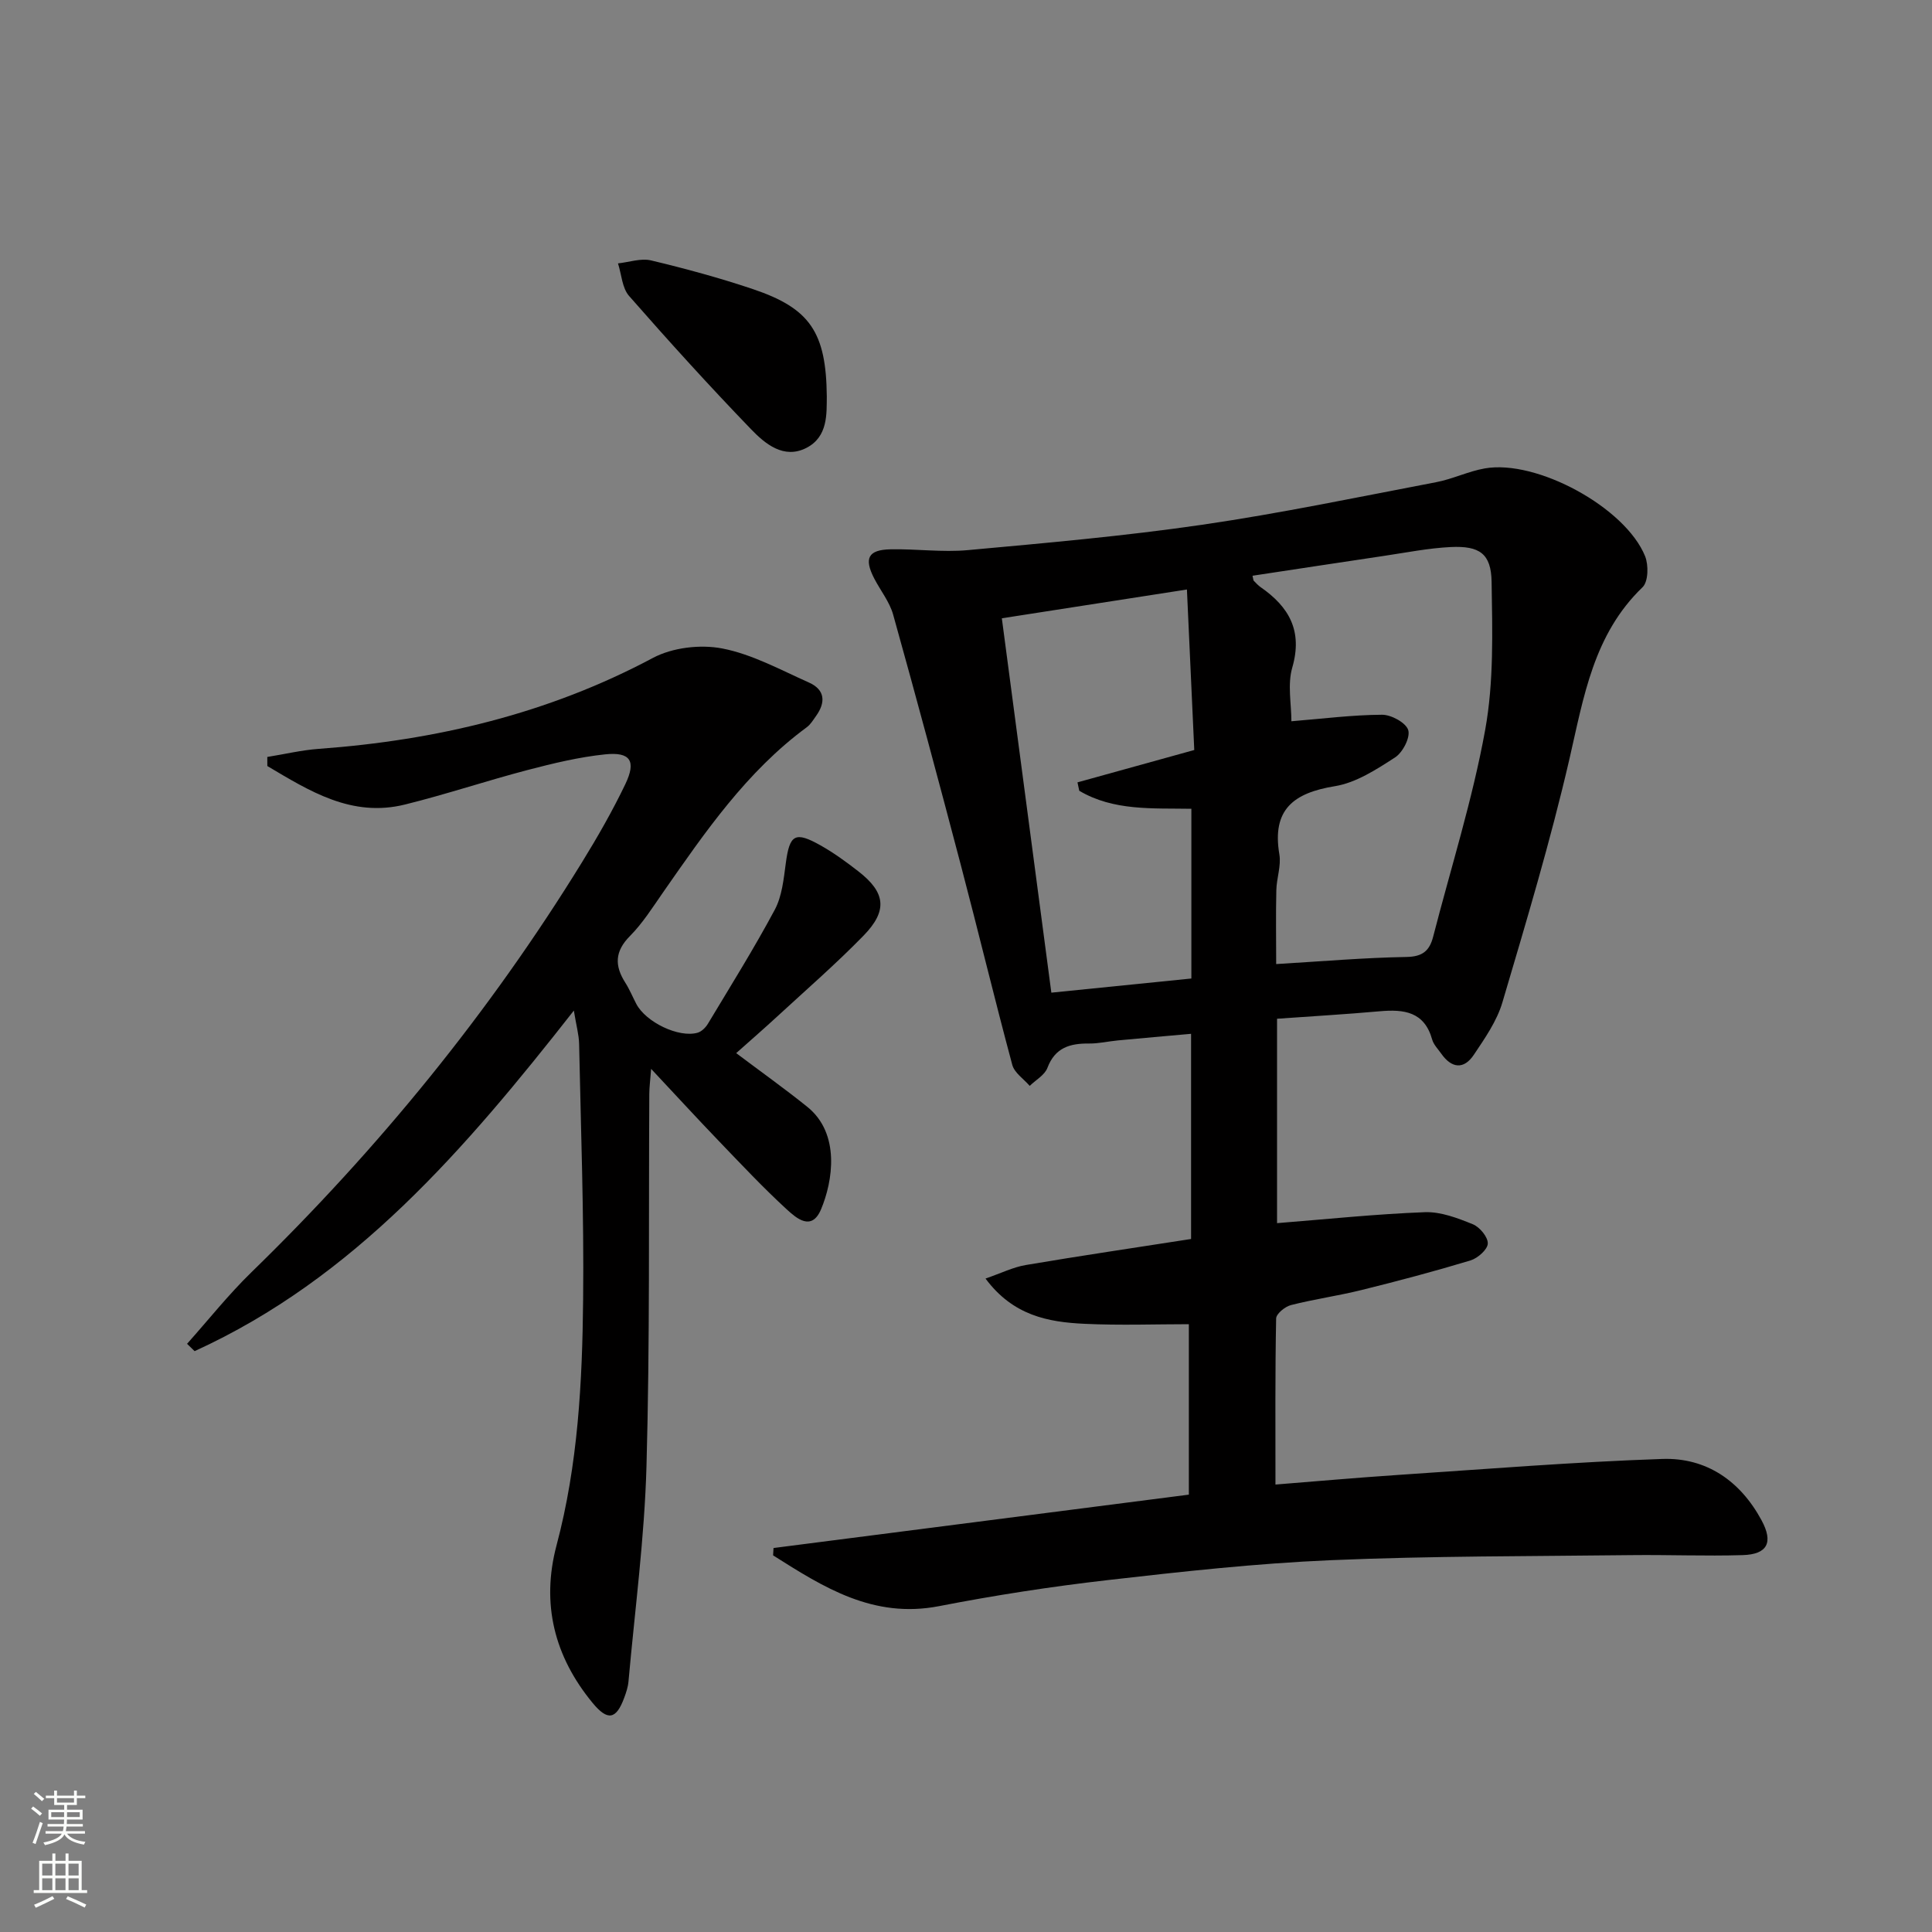 <svg enable-background="new 0 0 400 400" viewBox="0 0 400 400" xmlns="http://www.w3.org/2000/svg"><rect x="0" y="0" width="400" height="400" fill="#808080" stroke="none"/><g fill="#010000"><path d="m160.15 320.5c28.45-3.66 56.9-7.31 85.99-11.05 0-12.19 0-23.46 0-35.29-6.82 0-14.23.27-21.62-.08-7.49-.35-14.78-1.69-20.48-9.37 3.25-1.12 5.72-2.36 8.33-2.8 11.28-1.91 22.6-3.58 34.23-5.39 0-14 0-27.9 0-42.48-5.1.46-10.14.89-15.19 1.37-1.98.19-3.95.66-5.92.64-3.94-.04-7.04.82-8.63 5.03-.56 1.5-2.41 2.51-3.67 3.74-1.24-1.44-3.17-2.7-3.61-4.36-3.7-13.76-7.03-27.62-10.66-41.4-4.55-17.3-9.19-34.58-14-51.8-.74-2.65-2.62-4.98-3.92-7.49-2.16-4.17-1.27-5.95 3.38-6.04 5.32-.11 10.7.65 15.97.17 16.2-1.48 32.43-2.91 48.51-5.25 16.25-2.37 32.35-5.74 48.49-8.82 3.41-.65 6.64-2.25 10.06-2.85 10.74-1.9 29.11 8.09 33.19 18.18.74 1.84.67 5.27-.53 6.42-10.17 9.79-12.17 22.7-15.14 35.58-3.92 16.95-8.93 33.66-13.87 50.36-1.14 3.87-3.62 7.43-5.91 10.85-2.08 3.12-4.61 2.83-6.76-.23-.67-.95-1.58-1.86-1.88-2.93-1.61-5.76-5.83-6.28-10.82-5.84-7.06.63-14.15 1.04-21.29 1.55v42.32c10.42-.83 20.49-1.89 30.6-2.27 3.3-.12 6.78 1.22 9.94 2.5 1.42.58 3.15 2.66 3.09 4-.05 1.24-2.08 3.03-3.58 3.49-7.45 2.25-14.98 4.25-22.54 6.12-4.83 1.2-9.79 1.89-14.62 3.12-1.23.31-3.06 1.8-3.08 2.78-.22 11.28-.14 22.57-.14 34.38 7.98-.63 16.67-1.41 25.37-1.99 18.24-1.21 36.47-2.69 54.73-3.31 9.13-.31 16.14 4.56 20.53 12.68 2.5 4.61 1.24 7.08-3.91 7.23-7.66.23-15.33-.09-22.99 0-20.76.25-41.54.16-62.27 1.05-15.42.66-30.82 2.36-46.17 4.12-11.69 1.34-23.36 3.14-34.91 5.39-13.65 2.66-23.95-3.9-34.39-10.51.04-.51.06-1.01.09-1.52zm107.22-171.17c6.6-.54 12.68-1.32 18.77-1.35 1.91-.01 4.96 1.66 5.42 3.18.46 1.54-1.14 4.63-2.73 5.66-3.86 2.49-8.07 5.24-12.45 5.95-8.56 1.39-13.08 4.83-11.5 14.13.4 2.36-.58 4.93-.63 7.41-.12 5.08-.03 10.16-.03 15.29 9.43-.56 18.2-1.32 26.98-1.47 3.36-.06 4.77-1.3 5.52-4.2 3.67-14.26 8.15-28.36 10.77-42.81 1.81-9.98 1.49-20.43 1.33-30.65-.09-5.85-2.49-7.5-8.49-7.21-4.62.23-9.2 1.15-13.79 1.83-9.06 1.34-18.12 2.74-27.22 4.11.17.73.16.93.25 1.03.46.47.91.98 1.45 1.35 5.88 4.08 8.71 9.05 6.54 16.6-1.03 3.51-.19 7.55-.19 11.15zm-49.7 56.19c10.02-1.01 19.51-1.97 28.99-2.93 0-11.98 0-23.4 0-35.14-8.09-.14-16.11.47-23.21-3.73-.12-.58-.25-1.16-.37-1.74 7.92-2.19 15.84-4.39 24.18-6.7-.51-11.09-1-21.98-1.52-33.23-13.17 2.05-25.71 4-38.32 5.96 3.45 26.05 6.81 51.48 10.25 77.51z"/><path d="m118.81 209.23c-22.53 28.72-45.47 55.44-78.52 70.51-.52-.51-1.04-1.01-1.56-1.52 4.42-4.95 8.57-10.19 13.32-14.81 26.25-25.55 49.25-53.7 68.46-84.91 3.22-5.23 6.29-10.59 8.95-16.13 2.31-4.82 1.07-6.73-4.16-6.19-5.41.56-10.78 1.86-16.06 3.24-8.51 2.23-16.87 5.04-25.4 7.15-11.04 2.73-19.76-2.8-28.49-7.97 0-.63-.01-1.26-.01-1.88 3.56-.57 7.1-1.42 10.68-1.68 24.28-1.77 47.46-7.26 69.15-18.82 4.06-2.16 9.82-2.84 14.37-1.96 6.21 1.2 12.05 4.43 17.94 7.05 3.37 1.5 3.5 4.12 1.45 6.96-.58.81-1.12 1.73-1.9 2.3-12.44 9.16-21.02 21.66-29.69 34.1-2.19 3.14-4.26 6.45-6.93 9.14-3.15 3.18-3.18 6.14-.95 9.64.89 1.4 1.52 2.95 2.29 4.42 1.99 3.77 8.77 7.04 12.66 5.95.83-.23 1.68-1.07 2.15-1.85 4.7-7.83 9.55-15.58 13.85-23.62 1.5-2.81 1.84-6.35 2.28-9.62.79-5.95 1.89-6.69 7.2-3.7 2.74 1.54 5.32 3.42 7.81 5.36 5.64 4.37 6.14 8.13 1.1 13.31-5.68 5.83-11.85 11.19-17.85 16.72-2.8 2.58-5.68 5.08-8.53 7.62 5.04 3.79 9.98 7.31 14.7 11.1 6.95 5.58 5.27 15.5 2.88 21.21-1.95 4.66-5.11 1.87-7.11.04-4.9-4.5-9.47-9.37-14.08-14.17-4.48-4.66-8.85-9.43-14-14.92-.18 2.41-.38 3.81-.38 5.21-.15 25.66.13 51.32-.58 76.96-.41 14.91-2.4 29.78-3.73 44.67-.1 1.14-.48 2.27-.88 3.36-1.66 4.5-3.42 4.86-6.54 1.08-7.93-9.61-10.69-20.54-7.47-32.65 4.44-16.69 5.33-33.78 5.5-50.88.19-17.63-.47-35.27-.83-52.91-.04-1.91-.59-3.81-1.09-6.91z"/><path d="m171.18 82.07c-.05 3.51.3 8.34-4.22 10.66-4.68 2.4-8.54-.83-11.48-3.88-8.65-8.97-17.03-18.21-25.24-27.58-1.44-1.65-1.56-4.46-2.29-6.74 2.3-.24 4.75-1.12 6.86-.61 7.09 1.69 14.15 3.61 21.05 5.93 11.83 3.98 15.19 8.91 15.32 22.22z"/></g><path d="m6.44 374.46.42-.45c.65.47 1.27.95 1.85 1.44l-.45.49c-.65-.56-1.25-1.06-1.82-1.48m.93 7.33-.63-.26c.55-1.36 1.05-2.8 1.52-4.33.19.1.38.19.59.27-.46 1.29-.95 2.73-1.48 4.32m-.38-10.38.44-.42c.43.34 1.01.82 1.74 1.44l-.49.49c-.53-.51-1.09-1.01-1.69-1.51m2.5.35h1.72v-1.04h.59v1.04h3.52v-1.04h.59v1.04h1.75v.53h-1.75v1.42h-2.03v.97h3.22v2.03h-3.24c0 .35-.01.66-.03.93h3.32v.53h-3.37c-.03.27-.08.58-.15.94h3.96v.53h-3.71c.67.92 1.93 1.48 3.79 1.68-.13.24-.23.44-.29.59-2.13-.38-3.48-1.08-4.04-2.12-.43.97-1.77 1.72-4.03 2.23-.09-.19-.2-.37-.33-.55 2.1-.42 3.37-1.03 3.81-1.83h-3.36v-.53h3.58c.08-.29.13-.61.16-.94h-3.33v-.53h3.39c.02-.27.04-.58.04-.93h-3.23v-2.03h3.25v-.97h-2.07v-1.42h-1.73zm1.12 3.44v1h2.65c.01-.3.02-.44.01-.4v-.25-.35zm1.19-2h3.52v-.91h-3.52zm4.71 2h-2.63v.59c0 .15-.01.28-.01.4h2.64z" fill="#fbfcfa"/><path d="m13.56 383.74h.63v1.52h2.72v6.07h1.13v.6h-11.06v-.6h1.13v-6.07h2.73v-1.52h.63v1.52h2.1v-1.52zm-2.69 8.83.38.56c-1.24.63-2.53 1.25-3.85 1.85-.1-.21-.21-.42-.34-.63 1.36-.55 2.63-1.15 3.81-1.78m-2.13-4.27h2.1v-2.45h-2.1zm0 3.04h2.1v-2.46h-2.1zm2.72-3.04h2.1v-2.45h-2.1zm0 3.04h2.1v-2.46h-2.1zm6.07 3.6c-1.41-.71-2.7-1.3-3.86-1.78l.35-.56c1.45.62 2.75 1.19 3.84 1.72zm-1.25-9.09h-2.1v2.45h2.1zm-2.09 5.49h2.1v-2.46h-2.1z" fill="#fbfcfa"/></svg>